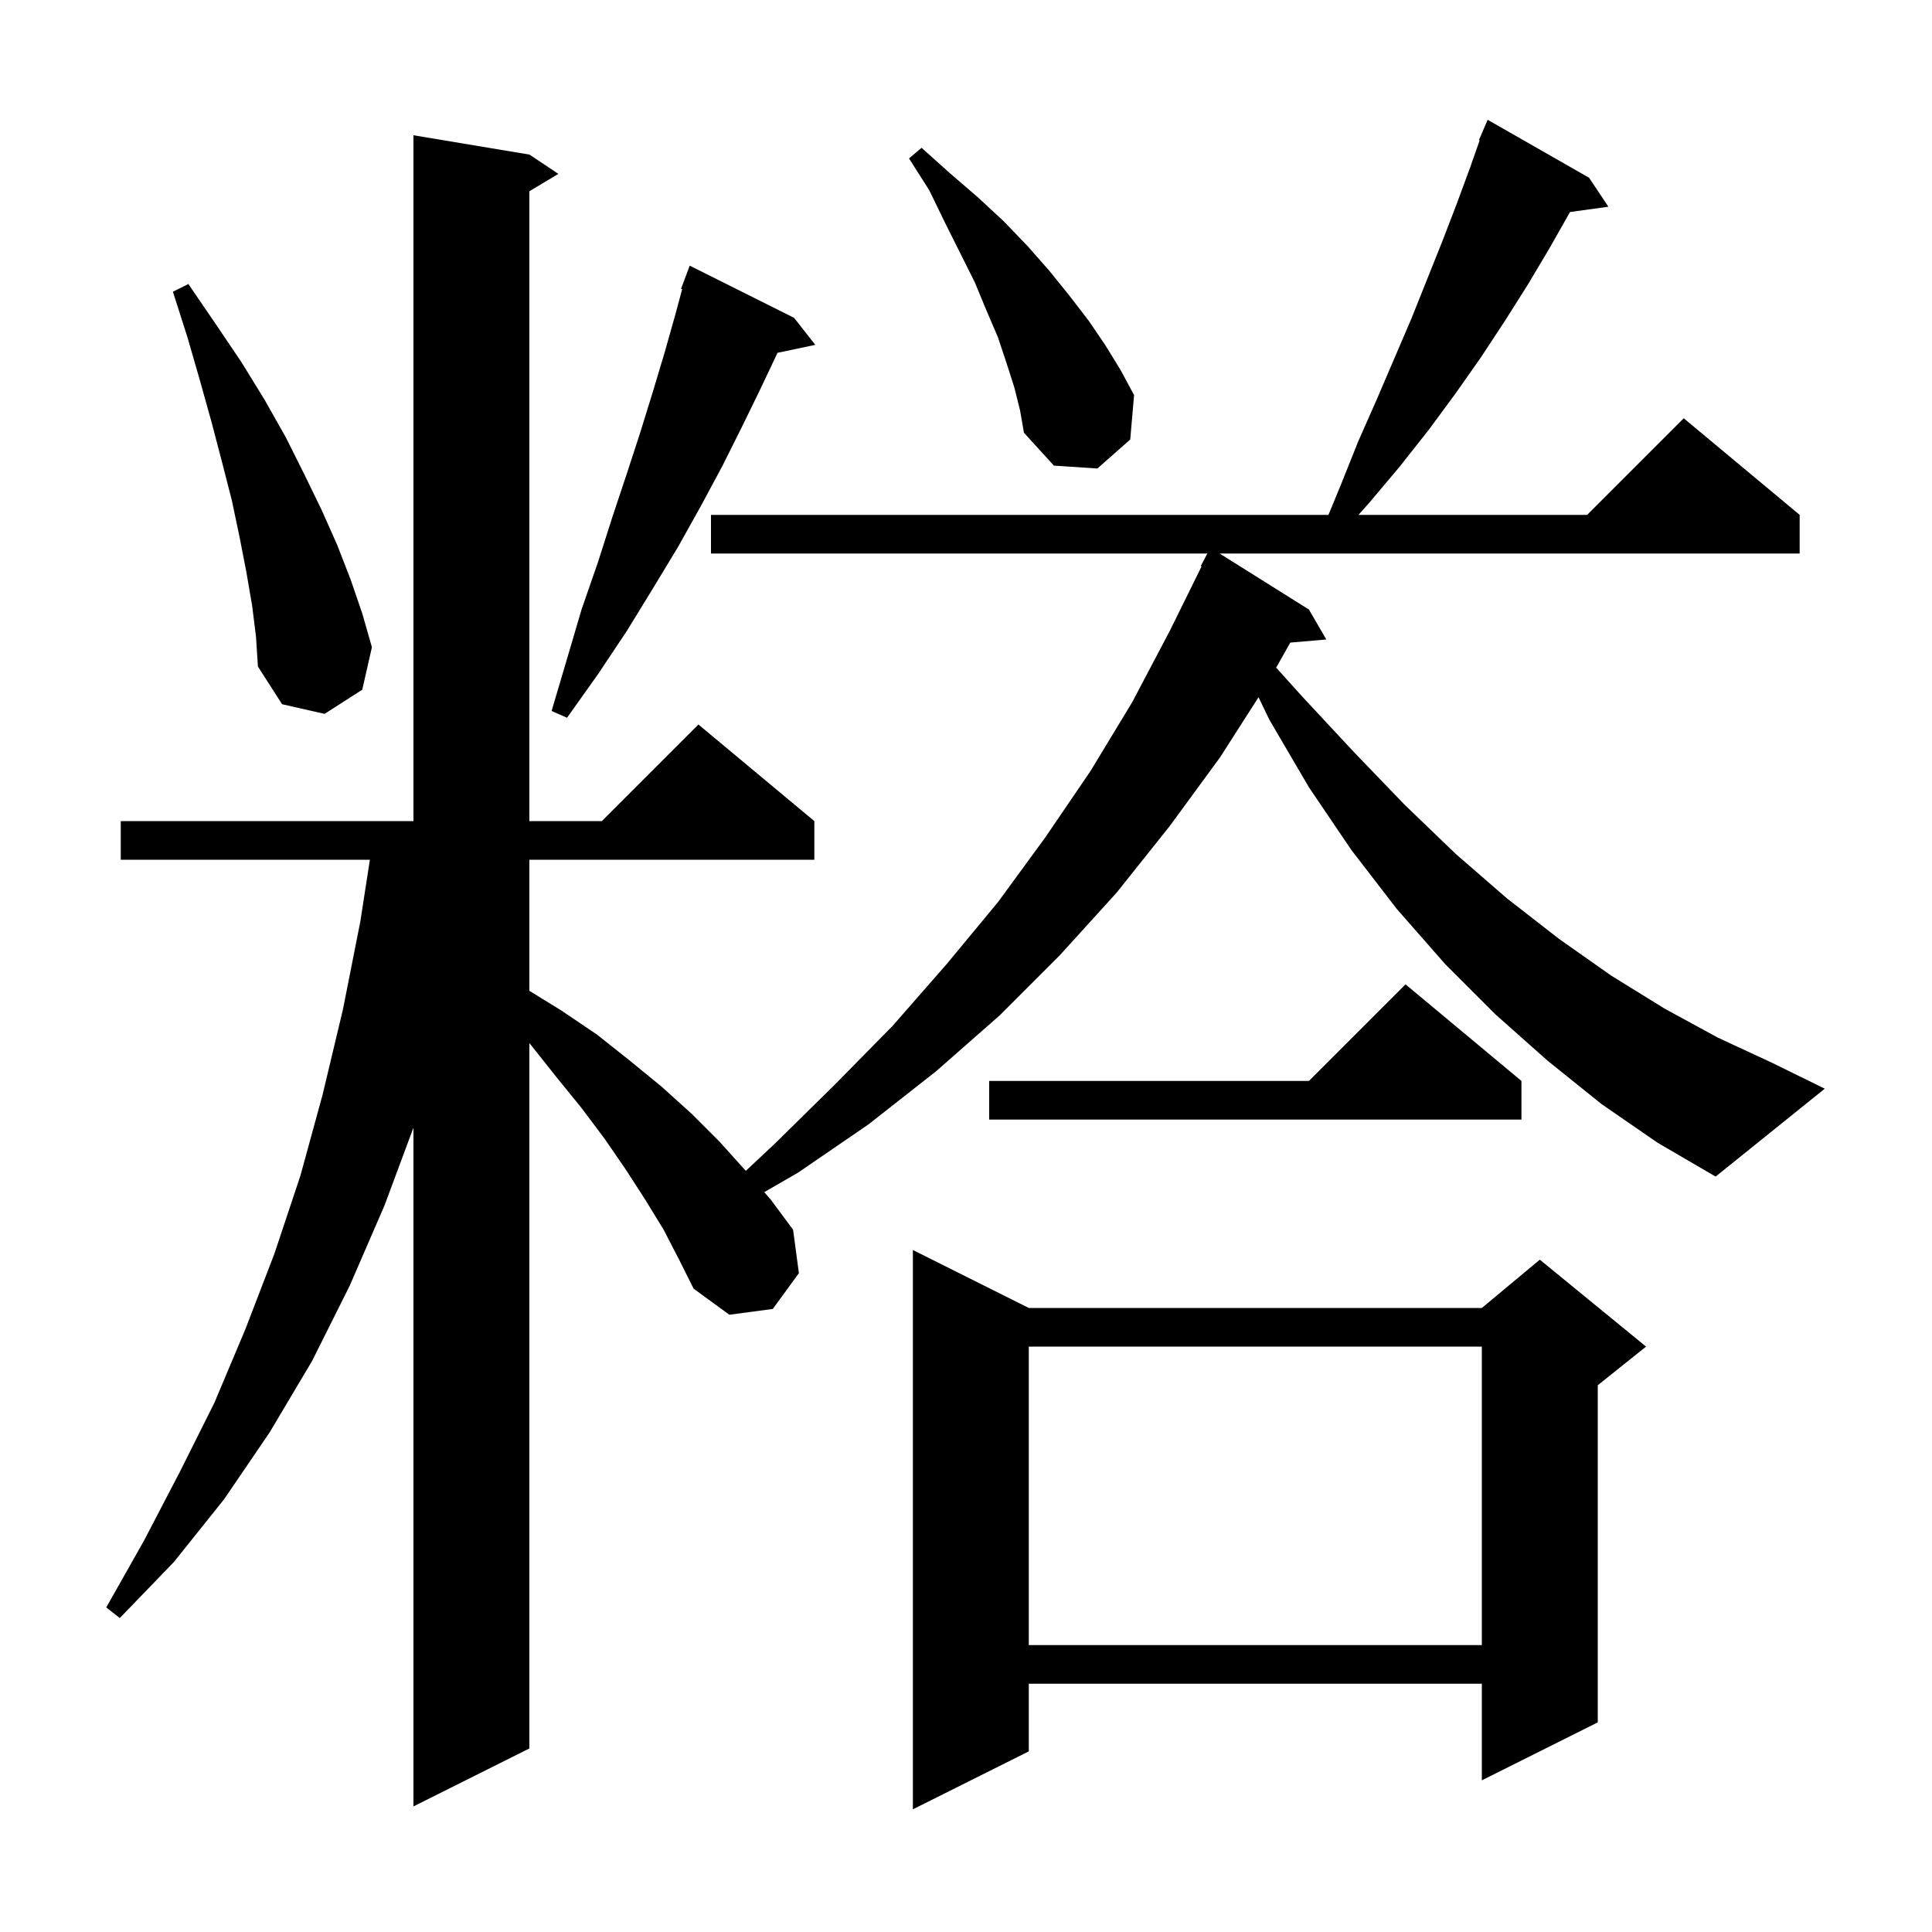 <svg xmlns="http://www.w3.org/2000/svg" xmlns:xlink="http://www.w3.org/1999/xlink" version="1.1" baseProfile="full" viewBox="0 0 200 200" width="200" height="200"><g fill="currentColor"><path d="M 106.5 135.4 L 153.4 135.4 L 159.4 130.4 L 170.4 139.4 L 165.4 143.4 L 165.4 178.3 L 153.4 184.3 L 153.4 174.3 L 106.5 174.3 L 106.5 181.3 L 94.5 187.3 L 94.5 129.4 Z M 165.8 114.3 L 160.2 109.8 L 154.8 105.0 L 149.6 99.8 L 144.6 94.1 L 139.9 88.0 L 135.5 81.5 L 131.4 74.5 L 130.284 72.175 L 126.3 78.4 L 121.1 85.5 L 115.6 92.4 L 109.7 98.9 L 103.5 105.1 L 96.9 110.9 L 89.9 116.4 L 82.6 121.4 L 79.116 123.41 L 79.8 124.2 L 82.1 127.3 L 82.7 131.8 L 80.0 135.5 L 75.5 136.1 L 71.8 133.4 L 70.3 130.4 L 68.7 127.3 L 66.8 124.2 L 64.8 121.1 L 62.6 117.9 L 60.2 114.7 L 57.6 111.5 L 54.9 108.1 L 54.8 107.979 L 54.8 181.0 L 42.8 187.0 L 42.8 116.737 L 39.8 124.8 L 36.2 133.1 L 32.3 140.9 L 27.9 148.3 L 23.2 155.2 L 18.0 161.7 L 12.4 167.5 L 11.0 166.4 L 14.9 159.5 L 18.6 152.4 L 22.2 145.2 L 25.4 137.6 L 28.4 129.8 L 31.1 121.7 L 33.4 113.3 L 35.5 104.5 L 37.3 95.4 L 38.29 89.0 L 12.5 89.0 L 12.5 85.0 L 42.8 85.0 L 42.8 14.0 L 54.8 16.0 L 57.8 18.0 L 54.8 19.8 L 54.8 85.0 L 62.3 85.0 L 72.3 75.0 L 84.3 85.0 L 84.3 89.0 L 54.8 89.0 L 54.8 102.569 L 58.1 104.6 L 61.8 107.1 L 65.2 109.8 L 68.5 112.5 L 71.6 115.3 L 74.5 118.2 L 77.2 121.2 L 77.206 121.207 L 80.2 118.4 L 86.4 112.3 L 92.4 106.2 L 98.0 99.8 L 103.3 93.4 L 108.2 86.7 L 112.9 79.8 L 117.2 72.7 L 121.1 65.3 L 124.388 58.635 L 124.3 58.6 L 124.984 57.3 L 73.6 57.3 L 73.6 53.3 L 137.52 53.3 L 138.8 50.2 L 140.6 45.7 L 142.5 41.4 L 146.1 33.0 L 149.3 25.0 L 150.8 21.1 L 152.2 17.3 L 153.175 14.526 L 153.1 14.5 L 154.0 12.4 L 164.5 18.4 L 166.5 21.4 L 162.529 21.948 L 162.5 22.0 L 160.4 25.7 L 158.2 29.4 L 155.8 33.2 L 153.3 37.0 L 150.7 40.7 L 147.9 44.5 L 144.9 48.3 L 141.7 52.1 L 140.63 53.3 L 164.3 53.3 L 174.3 43.3 L 186.3 53.3 L 186.3 57.3 L 126.256 57.3 L 135.5 63.1 L 137.3 66.2 L 133.57 66.522 L 132.108 69.114 L 134.8 72.1 L 140.2 77.9 L 145.4 83.3 L 150.7 88.4 L 156.0 93.0 L 161.4 97.2 L 166.8 101.0 L 172.3 104.4 L 177.8 107.4 L 183.4 110.0 L 188.9 112.7 L 177.6 121.8 L 171.6 118.3 Z M 106.5 139.4 L 106.5 170.3 L 153.4 170.3 L 153.4 139.4 Z M 157.5 111.9 L 157.5 115.9 L 102.4 115.9 L 102.4 111.9 L 135.5 111.9 L 145.5 101.9 Z M 82.2 32.9 L 84.4 35.7 L 80.489 36.523 L 78.7 40.3 L 76.8 44.2 L 74.8 48.2 L 72.6 52.3 L 70.2 56.6 L 67.6 60.9 L 64.9 65.3 L 61.9 69.8 L 58.7 74.3 L 57.1 73.6 L 58.7 68.2 L 60.2 63.1 L 61.9 58.2 L 63.4 53.5 L 64.9 49.0 L 66.3 44.7 L 67.6 40.5 L 68.8 36.5 L 69.9 32.6 L 70.621 29.931 L 70.5 29.9 L 71.4 27.5 Z M 26.1 62.7 L 25.5 59.2 L 24.8 55.6 L 24.0 51.8 L 23.0 47.9 L 21.9 43.7 L 20.7 39.4 L 19.4 34.9 L 17.9 30.2 L 19.5 29.4 L 22.3 33.5 L 25.0 37.5 L 27.4 41.4 L 29.6 45.3 L 31.5 49.1 L 33.3 52.8 L 34.9 56.4 L 36.3 60.0 L 37.5 63.5 L 38.5 67.0 L 37.5 71.4 L 33.6 73.9 L 29.2 72.9 L 26.7 69.0 L 26.5 65.9 Z M 105.0 40.1 L 104.2 37.6 L 103.3 34.9 L 102.1 32.1 L 100.9 29.2 L 97.8 23.0 L 96.2 19.7 L 94.1 16.4 L 95.4 15.3 L 98.3 17.9 L 101.2 20.4 L 103.9 22.9 L 106.4 25.5 L 108.6 28.0 L 110.7 30.6 L 112.7 33.2 L 114.4 35.7 L 116.0 38.3 L 117.4 40.9 L 117.0 45.5 L 113.6 48.5 L 109.1 48.2 L 106.0 44.8 L 105.6 42.5 Z "/></g></svg>